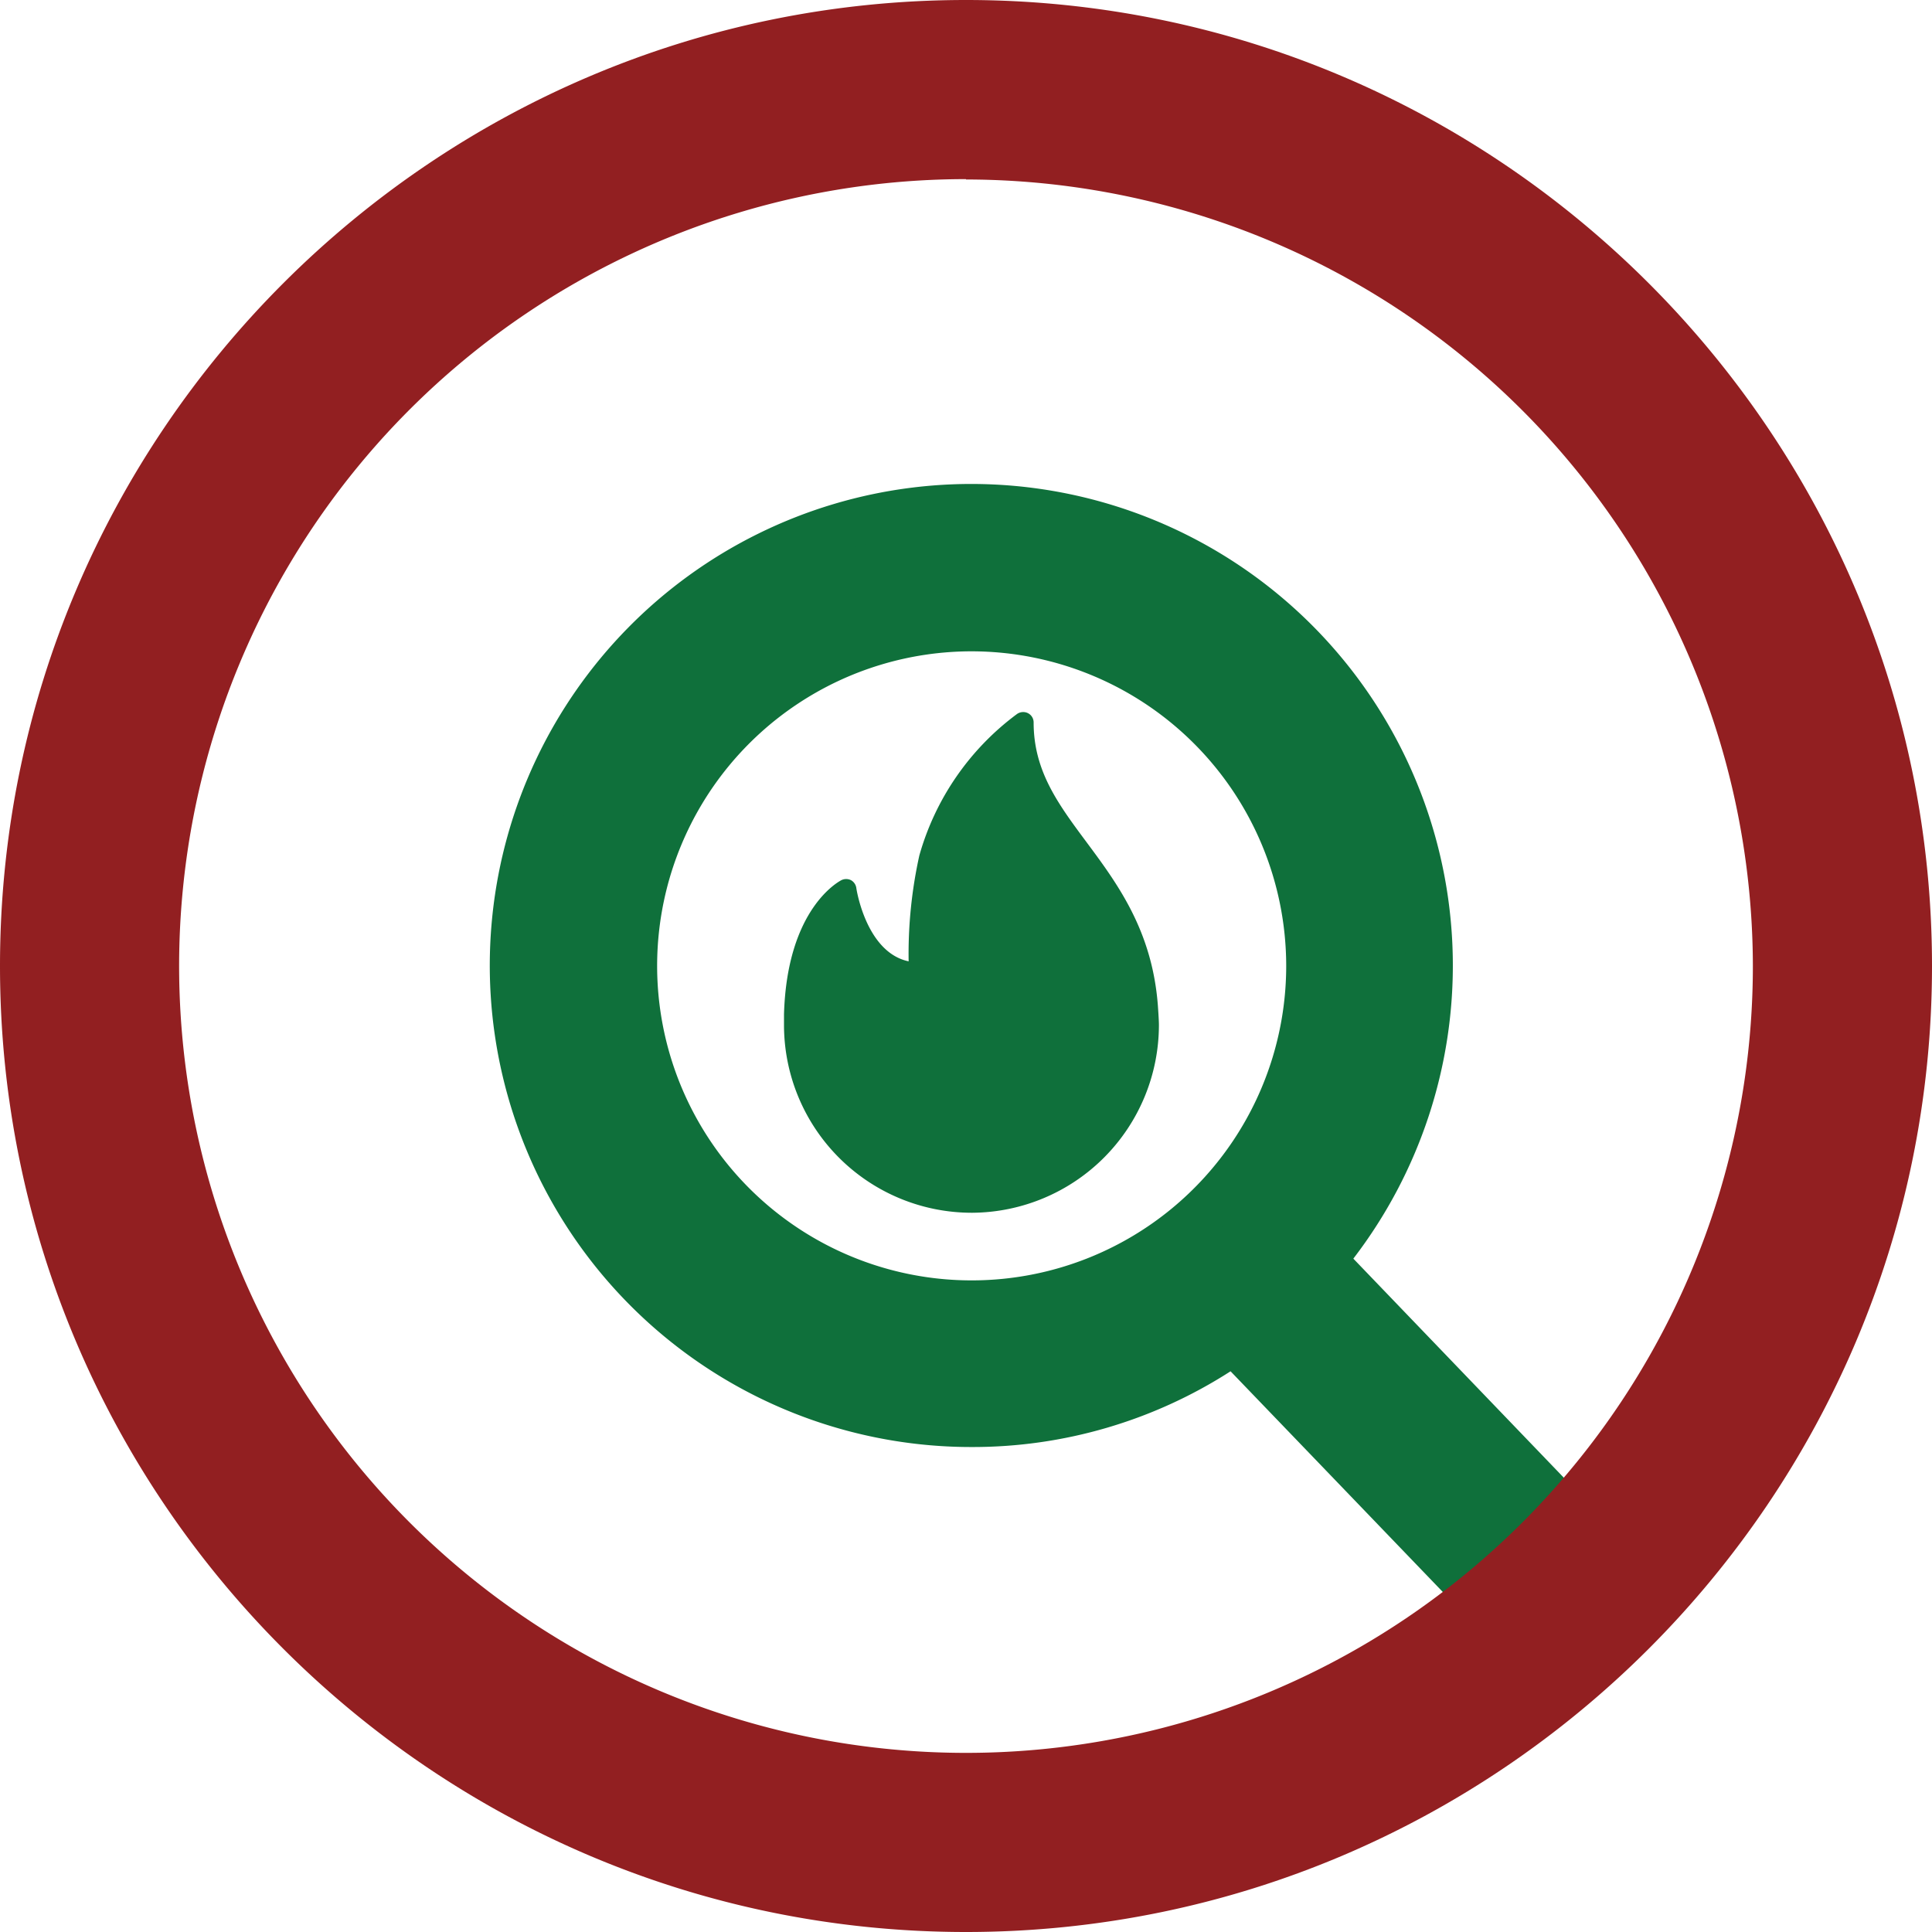 <svg xmlns="http://www.w3.org/2000/svg" viewBox="0 0 269.1 269.1"><defs><style>.cls-1{fill:#0f703b;}.cls-2{fill:#921f21;}</style></defs><title>Asset 7</title><g id="Layer_2" data-name="Layer 2"><g id="ARTWORK"><g id="Layer_2_Icons_" data-name="Layer 2 (Icons)"><path class="cls-1" d="M221.68,214.55l-37.56-39.06a63.88,63.88,0,1,0-12.27,11.22l37.85,39.36a8.31,8.31,0,0,0,11.75.23A8.32,8.32,0,0,0,221.68,214.55ZM135.35,87.42a47.1,47.1,0,1,1-47.1,47.1A47.15,47.15,0,0,1,135.35,87.42Z"></path><path class="cls-1" d="M215.69,231.92a11.53,11.53,0,0,1-8.36-3.56L171.4,191a66.37,66.37,0,0,1-36.05,10.55,67.07,67.07,0,1,1,53.15-26.24l35.55,37a11.6,11.6,0,0,1-8.36,19.65Zm-43.42-49.53,39.8,41.4a5.13,5.13,0,0,0,7.09.14,5,5,0,0,0,.15-7.1l-39.62-41.2,1.91-2.27A60.48,60.48,0,1,0,170,184Zm-36.92,2.52a50.39,50.39,0,1,1,50.39-50.39A50.44,50.44,0,0,1,135.35,184.91Zm0-94.19a43.81,43.81,0,1,0,43.8,43.8A43.85,43.85,0,0,0,135.35,90.72Z"></path><path class="cls-1" d="M135.43,168.92h-.08a26.17,26.17,0,0,1-26.15-26.13c0-.51,0-1,0-1.5.42-14.83,7.74-18.55,8-18.7a1.53,1.53,0,0,1,1.32,0,1.48,1.48,0,0,1,.75,1.07c0,.1,1.35,9,7.29,10.24a63.46,63.46,0,0,1,1.49-14.74,37,37,0,0,1,13.62-19.72,1.49,1.49,0,0,1,.85-.26,1.44,1.44,0,0,1,1.45,1.45c0,6.78,3.43,11.37,7.39,16.7,4.27,5.75,9.11,12.26,9.91,22.67,0,0,.15,2,.15,2.75A26.17,26.17,0,0,1,135.43,168.92Z"></path><path class="cls-2" d="M134.55,269.1C60.36,269.1,0,208.74,0,134.55S60.36,0,134.55,0,269.1,60.36,269.1,134.55,208.74,269.1,134.55,269.1Zm0-244.15a109.6,109.6,0,1,0,109.6,109.6A109.72,109.72,0,0,0,134.55,25Z"></path></g></g></g></svg>
